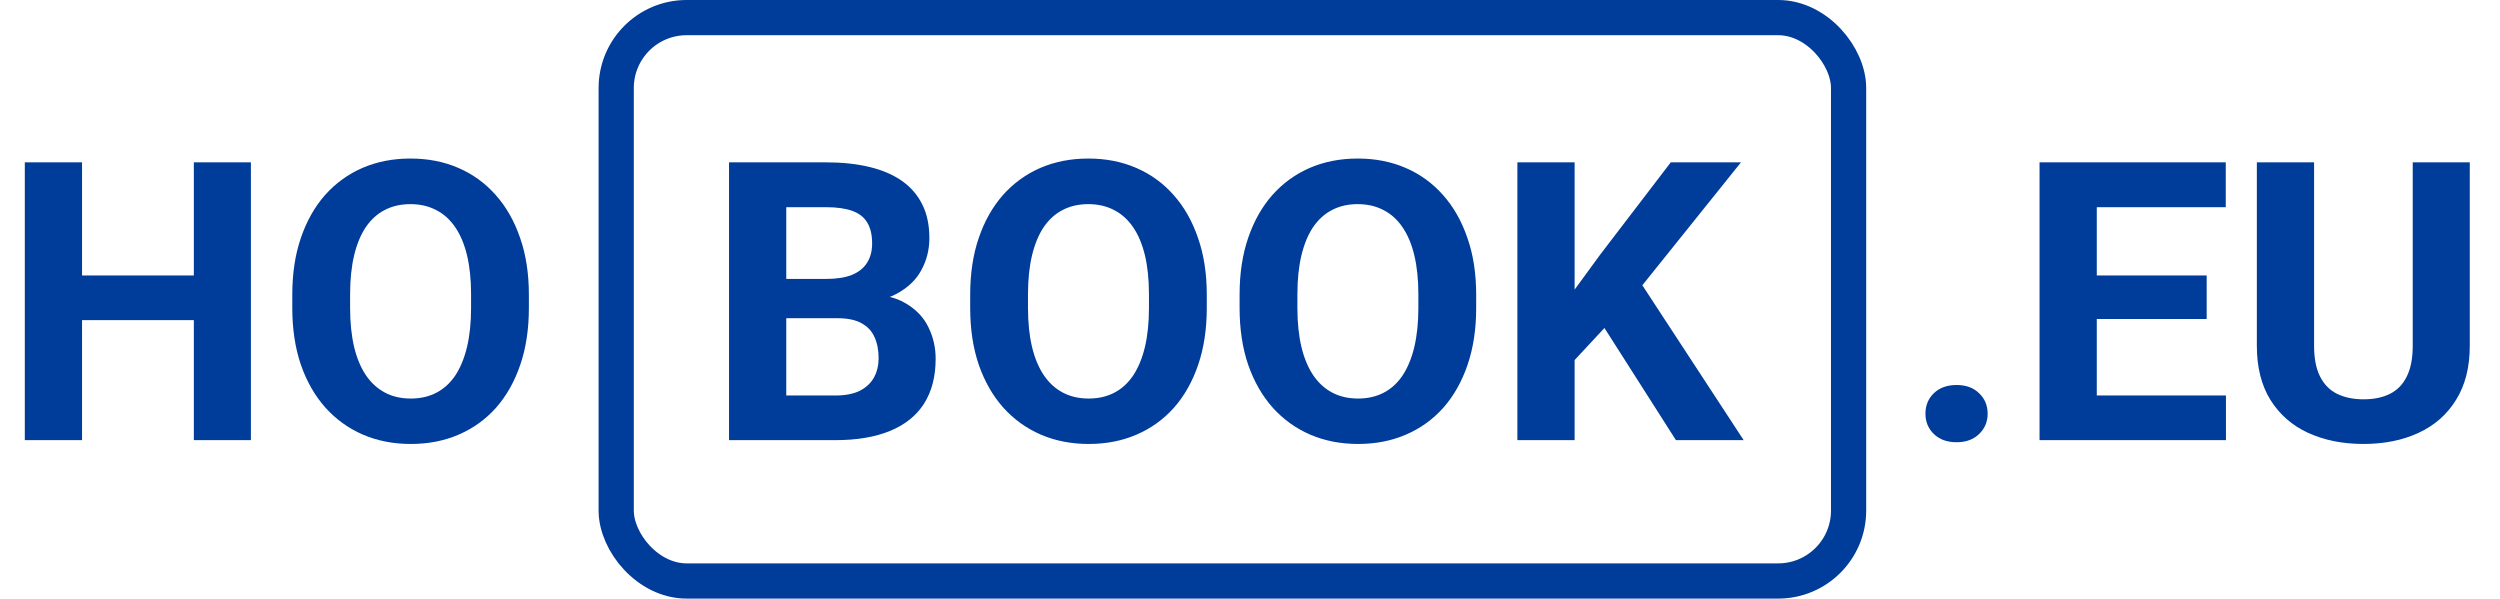 <?xml version="1.0" encoding="UTF-8"?>
<svg xmlns="http://www.w3.org/2000/svg" width="142" height="34" viewBox="0 0 142 34" fill="none">
  <rect x="35" y="1" width="70" height="32" rx="4" stroke="#003C99" stroke-width="2"></rect>
  <path d="M109.365 23.494C109.365 23.031 109.524 22.645 109.842 22.334C110.167 22.023 110.597 21.868 111.132 21.868C111.667 21.868 112.093 22.023 112.411 22.334C112.736 22.645 112.898 23.031 112.898 23.494C112.898 23.956 112.736 24.343 112.411 24.653C112.093 24.964 111.667 25.119 111.132 25.119C110.597 25.119 110.167 24.964 109.842 24.653C109.524 24.343 109.365 23.956 109.365 23.494ZM126.434 22.464V25H118.035V22.464H126.434ZM119.097 9.221V25H115.846V9.221H119.097ZM125.339 15.648V18.119H118.035V15.648H125.339ZM126.423 9.221V11.768H118.035V9.221H126.423ZM137.043 9.221H140.283V19.646C140.283 20.86 140.023 21.883 139.503 22.713C138.99 23.544 138.279 24.169 137.368 24.588C136.465 25.007 135.425 25.217 134.247 25.217C133.07 25.217 132.022 25.007 131.104 24.588C130.194 24.169 129.479 23.544 128.959 22.713C128.446 21.883 128.189 20.86 128.189 19.646V9.221H131.44V19.646C131.44 20.355 131.552 20.933 131.776 21.38C132 21.828 132.322 22.157 132.741 22.367C133.167 22.576 133.669 22.681 134.247 22.681C134.84 22.681 135.342 22.576 135.754 22.367C136.173 22.157 136.49 21.828 136.707 21.38C136.931 20.933 137.043 20.355 137.043 19.646V9.221Z" fill="#003C99"></path>
  <path d="M47.586 18.075H43.533L43.511 15.843H46.914C47.514 15.843 48.005 15.767 48.388 15.615C48.771 15.456 49.056 15.229 49.244 14.932C49.439 14.629 49.537 14.261 49.537 13.827C49.537 13.336 49.443 12.938 49.255 12.635C49.074 12.332 48.789 12.111 48.399 11.974C48.016 11.837 47.521 11.768 46.914 11.768H44.66V25H41.409V9.221H46.914C47.831 9.221 48.651 9.308 49.374 9.481C50.104 9.655 50.721 9.919 51.227 10.273C51.733 10.627 52.119 11.075 52.387 11.616C52.654 12.151 52.788 12.787 52.788 13.524C52.788 14.174 52.64 14.774 52.343 15.323C52.054 15.872 51.596 16.32 50.967 16.666C50.346 17.013 49.533 17.205 48.529 17.241L47.586 18.075ZM47.445 25H42.644L43.912 22.464H47.445C48.016 22.464 48.482 22.374 48.843 22.193C49.204 22.005 49.471 21.753 49.645 21.435C49.818 21.117 49.905 20.752 49.905 20.34C49.905 19.878 49.825 19.477 49.667 19.137C49.515 18.798 49.269 18.538 48.93 18.357C48.59 18.169 48.142 18.075 47.586 18.075H44.454L44.476 15.843H48.377L49.125 16.721C50.086 16.706 50.859 16.876 51.444 17.23C52.036 17.577 52.466 18.028 52.733 18.584C53.008 19.141 53.145 19.737 53.145 20.373C53.145 21.384 52.925 22.237 52.484 22.93C52.044 23.616 51.397 24.133 50.544 24.48C49.699 24.827 48.666 25 47.445 25ZM68.545 16.742V17.49C68.545 18.689 68.382 19.766 68.057 20.719C67.732 21.673 67.273 22.486 66.681 23.158C66.088 23.822 65.38 24.332 64.557 24.686C63.74 25.04 62.834 25.217 61.837 25.217C60.847 25.217 59.94 25.04 59.117 24.686C58.3 24.332 57.592 23.822 56.992 23.158C56.393 22.486 55.927 21.673 55.594 20.719C55.269 19.766 55.107 18.689 55.107 17.49V16.742C55.107 15.536 55.269 14.459 55.594 13.513C55.92 12.559 56.378 11.746 56.971 11.075C57.57 10.403 58.278 9.89 59.095 9.536C59.918 9.182 60.825 9.005 61.815 9.005C62.812 9.005 63.719 9.182 64.535 9.536C65.359 9.89 66.067 10.403 66.659 11.075C67.259 11.746 67.721 12.559 68.046 13.513C68.379 14.459 68.545 15.536 68.545 16.742ZM65.261 17.49V16.721C65.261 15.883 65.185 15.146 65.034 14.51C64.882 13.874 64.658 13.339 64.362 12.906C64.065 12.472 63.704 12.147 63.278 11.931C62.852 11.707 62.364 11.595 61.815 11.595C61.266 11.595 60.778 11.707 60.352 11.931C59.933 12.147 59.575 12.472 59.279 12.906C58.99 13.339 58.77 13.874 58.618 14.51C58.466 15.146 58.39 15.883 58.39 16.721V17.49C58.39 18.321 58.466 19.058 58.618 19.701C58.77 20.337 58.994 20.875 59.29 21.315C59.586 21.749 59.947 22.078 60.374 22.302C60.8 22.526 61.288 22.637 61.837 22.637C62.386 22.637 62.873 22.526 63.3 22.302C63.726 22.078 64.083 21.749 64.372 21.315C64.661 20.875 64.882 20.337 65.034 19.701C65.185 19.058 65.261 18.321 65.261 17.49ZM83.847 16.742V17.49C83.847 18.689 83.684 19.766 83.359 20.719C83.034 21.673 82.575 22.486 81.983 23.158C81.39 23.822 80.682 24.332 79.859 24.686C79.042 25.04 78.135 25.217 77.138 25.217C76.149 25.217 75.242 25.04 74.418 24.686C73.602 24.332 72.894 23.822 72.294 23.158C71.695 22.486 71.229 21.673 70.896 20.719C70.571 19.766 70.409 18.689 70.409 17.49V16.742C70.409 15.536 70.571 14.459 70.896 13.513C71.221 12.559 71.68 11.746 72.273 11.075C72.872 10.403 73.58 9.89 74.397 9.536C75.22 9.182 76.127 9.005 77.117 9.005C78.114 9.005 79.02 9.182 79.837 9.536C80.66 9.89 81.368 10.403 81.961 11.075C82.561 11.746 83.023 12.559 83.348 13.513C83.68 14.459 83.847 15.536 83.847 16.742ZM80.563 17.49V16.721C80.563 15.883 80.487 15.146 80.335 14.51C80.184 13.874 79.96 13.339 79.663 12.906C79.367 12.472 79.006 12.147 78.58 11.931C78.153 11.707 77.666 11.595 77.117 11.595C76.568 11.595 76.08 11.707 75.654 11.931C75.235 12.147 74.877 12.472 74.581 12.906C74.292 13.339 74.072 13.874 73.92 14.51C73.768 15.146 73.692 15.883 73.692 16.721V17.49C73.692 18.321 73.768 19.058 73.92 19.701C74.072 20.337 74.296 20.875 74.592 21.315C74.888 21.749 75.249 22.078 75.675 22.302C76.102 22.526 76.589 22.637 77.138 22.637C77.688 22.637 78.175 22.526 78.601 22.302C79.028 22.078 79.385 21.749 79.674 21.315C79.963 20.875 80.184 20.337 80.335 19.701C80.487 19.058 80.563 18.321 80.563 17.49ZM89.438 9.221V25H86.187V9.221H89.438ZM98.888 9.221L92.635 17.013L89.027 20.893L88.441 17.815L90.88 14.477L94.9 9.221H98.888ZM95.193 25L90.544 17.707L92.95 15.691L99.04 25H95.193Z" fill="#003C99"></path>
  <path d="M11.931 15.648V18.183H3.695V15.648H11.931ZM4.66 9.221V25H1.409V9.221H4.66ZM14.251 9.221V25H11.01V9.221H14.251ZM30.04 16.742V17.49C30.04 18.689 29.878 19.766 29.552 20.719C29.227 21.673 28.769 22.486 28.176 23.158C27.584 23.822 26.876 24.332 26.052 24.686C25.236 25.04 24.329 25.217 23.332 25.217C22.342 25.217 21.436 25.04 20.612 24.686C19.796 24.332 19.088 23.822 18.488 23.158C17.888 22.486 17.422 21.673 17.09 20.719C16.765 19.766 16.602 18.689 16.602 17.49V16.742C16.602 15.536 16.765 14.459 17.09 13.513C17.415 12.559 17.874 11.746 18.466 11.075C19.066 10.403 19.774 9.89 20.59 9.536C21.414 9.182 22.321 9.005 23.31 9.005C24.307 9.005 25.214 9.182 26.03 9.536C26.854 9.89 27.562 10.403 28.154 11.075C28.754 11.746 29.216 12.559 29.542 13.513C29.874 14.459 30.04 15.536 30.04 16.742ZM26.757 17.49V16.721C26.757 15.883 26.681 15.146 26.529 14.51C26.377 13.874 26.153 13.339 25.857 12.906C25.561 12.472 25.2 12.147 24.773 11.931C24.347 11.707 23.86 11.595 23.31 11.595C22.761 11.595 22.274 11.707 21.847 11.931C21.428 12.147 21.071 12.472 20.774 12.906C20.485 13.339 20.265 13.874 20.113 14.51C19.962 15.146 19.886 15.883 19.886 16.721V17.49C19.886 18.321 19.962 19.058 20.113 19.701C20.265 20.337 20.489 20.875 20.785 21.315C21.082 21.749 21.443 22.078 21.869 22.302C22.295 22.526 22.783 22.637 23.332 22.637C23.881 22.637 24.369 22.526 24.795 22.302C25.221 22.078 25.579 21.749 25.868 21.315C26.157 20.875 26.377 20.337 26.529 19.701C26.681 19.058 26.757 18.321 26.757 17.49Z" fill="#003C99"></path>
</svg>

